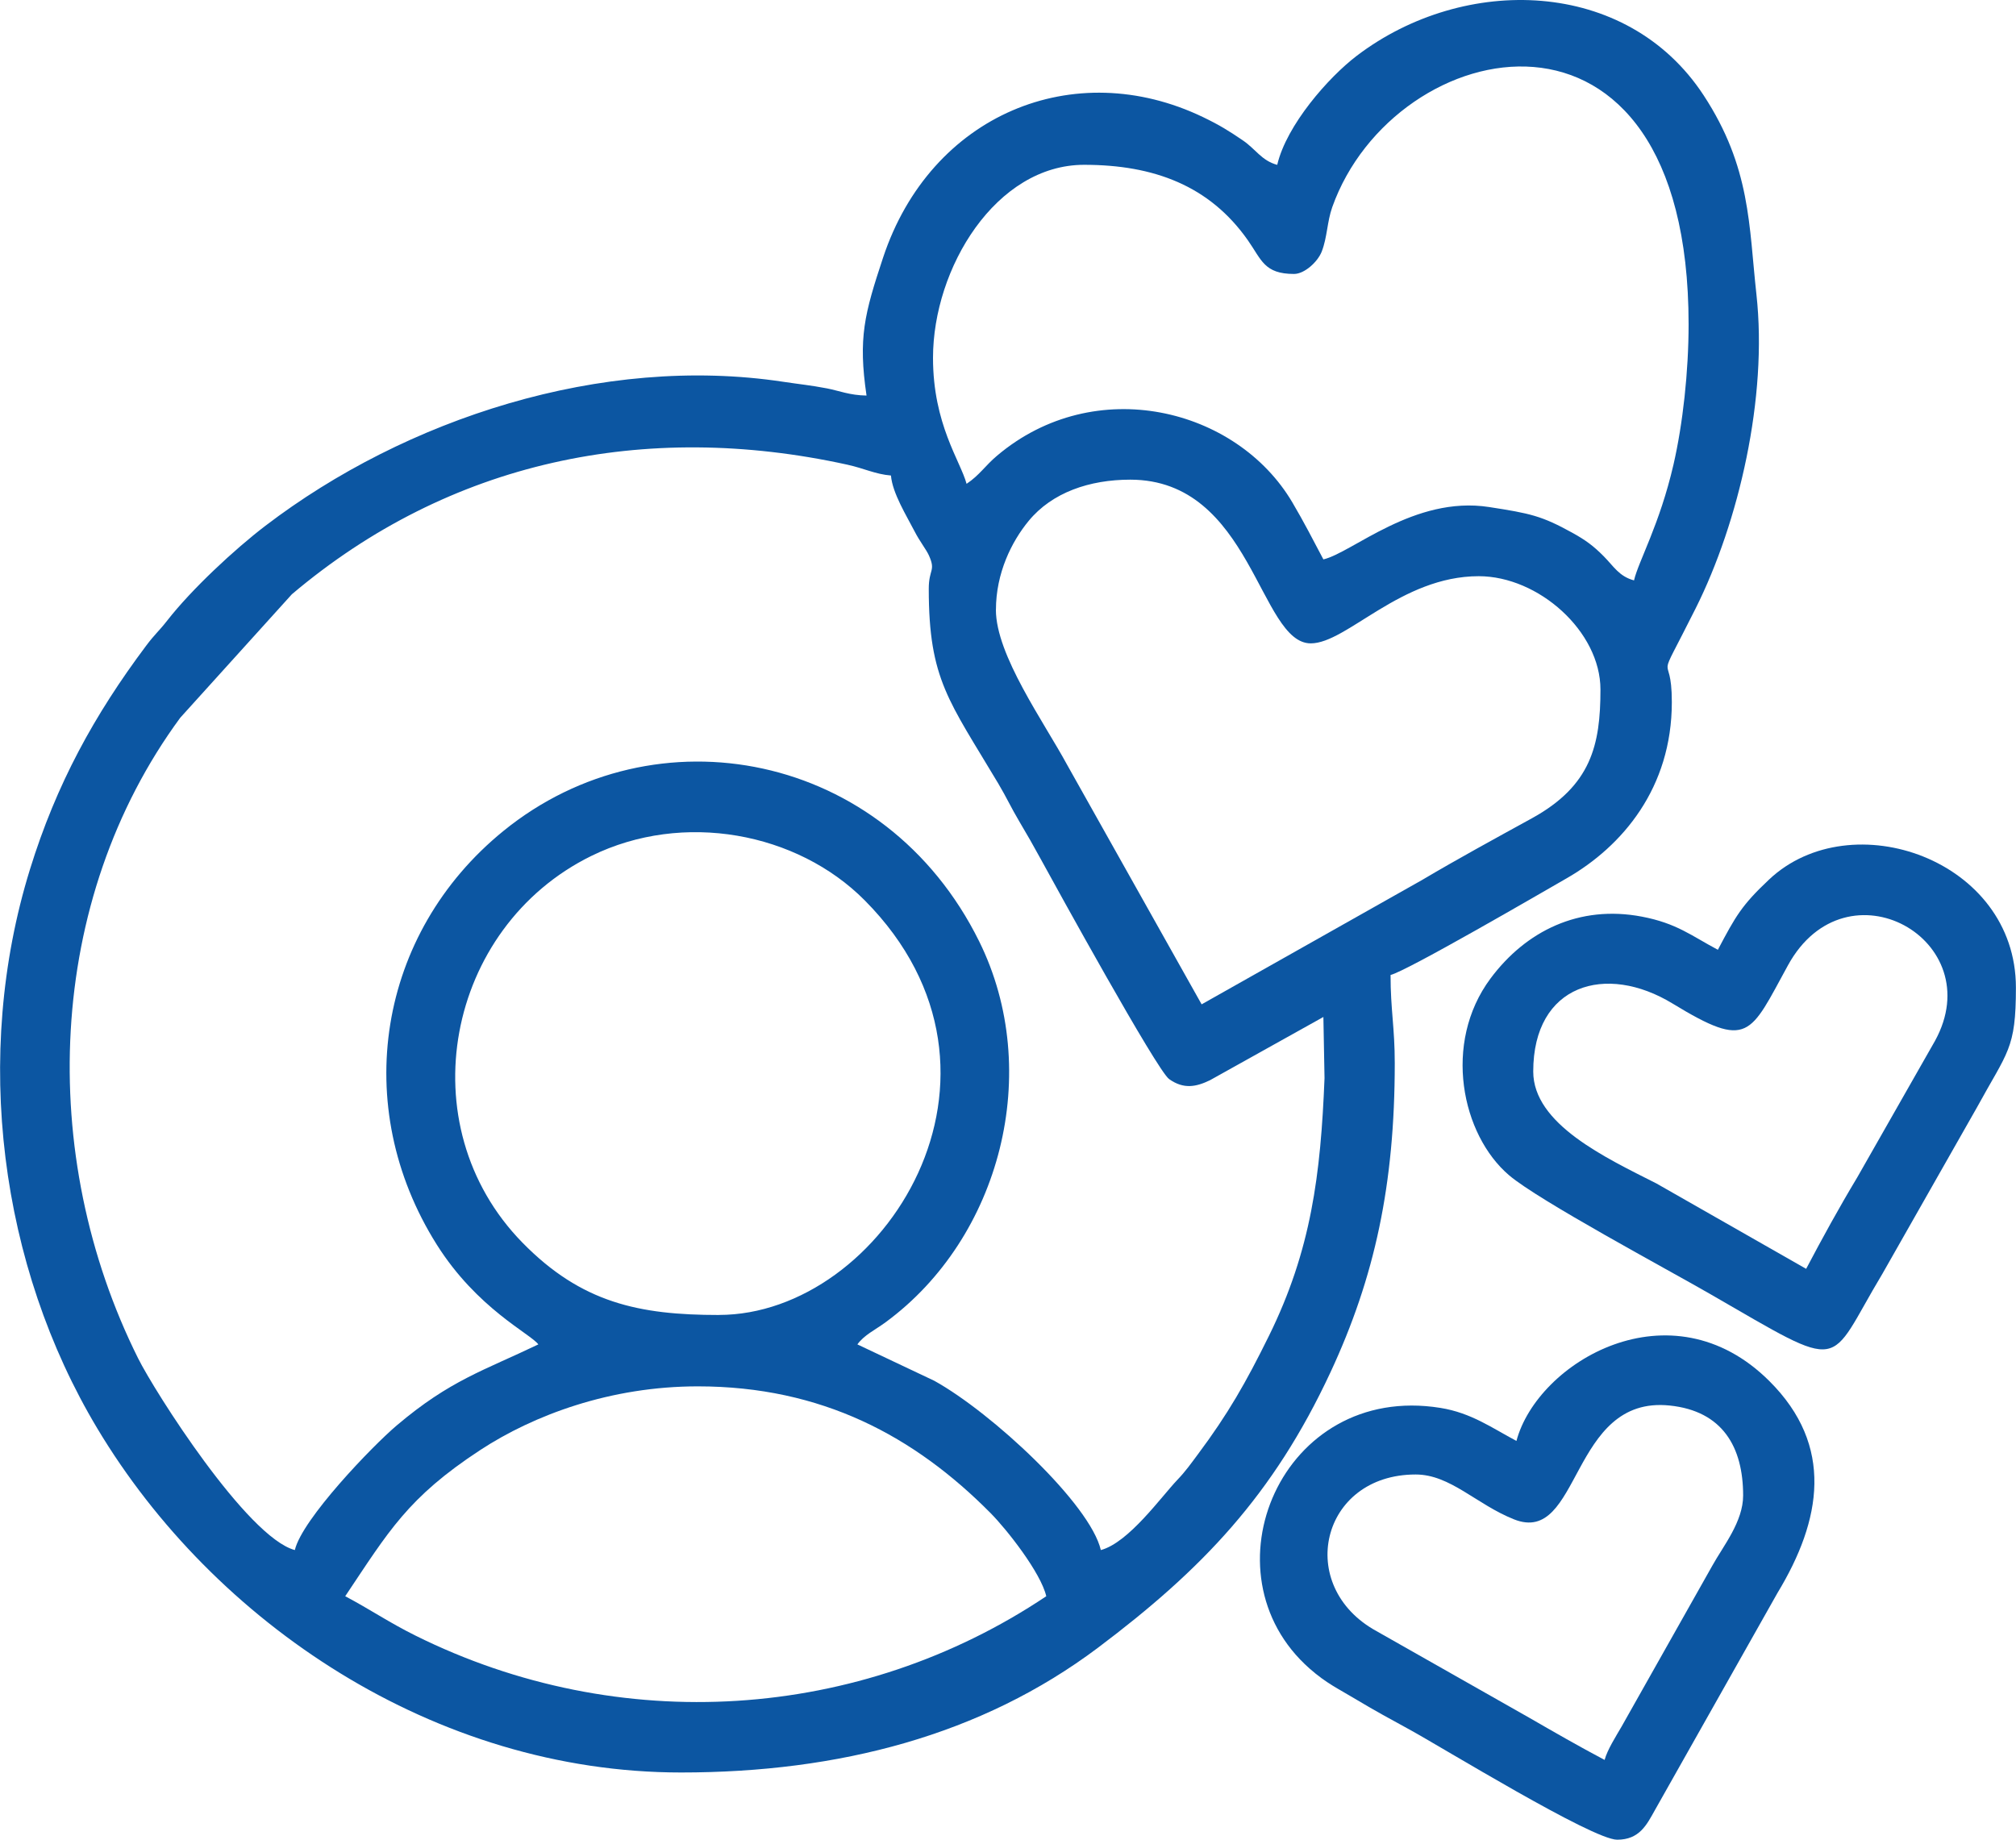 <?xml version="1.0" encoding="UTF-8"?> <svg xmlns="http://www.w3.org/2000/svg" xmlns:xlink="http://www.w3.org/1999/xlink" xmlns:xodm="http://www.corel.com/coreldraw/odm/2003" xml:space="preserve" width="125.478mm" height="114.516mm" version="1.1" style="shape-rendering:geometricPrecision; text-rendering:geometricPrecision; image-rendering:optimizeQuality; fill-rule:evenodd; clip-rule:evenodd" viewBox="0 0 460.65 420.4"> <defs> <style type="text/css"> .fil0 {fill:#0C56A2} </style> </defs> <g id="Camada_x0020_1">  <g id="_1936729489808"> <path class="fil0" d="M159.46 316.81c28.32,0 49.5,11.39 66.92,29 3.68,3.72 11.43,13.55 12.69,18.96 -42.65,28.56 -97.56,32.18 -144.21,8.96 -5.99,-2.98 -10.31,-5.96 -15.98,-8.96 9.9,-14.78 14.24,-22.52 30.86,-33.41 12.21,-7.99 29.72,-14.55 49.71,-14.55zm4.8 -16.31c-18.23,0 -31.4,-2.77 -44.87,-16.52 -26.31,-26.86 -17.43,-72.11 15.74,-88.39 20.97,-10.29 47.01,-5.41 62.47,10.17 39.47,39.79 4.16,94.73 -33.34,94.73zm63.31 -161.15c0,-8.39 3.58,-15.59 7.49,-20.33 5.36,-6.5 13.92,-9.41 23.2,-9.41 27.74,0 29.5,37.41 41.25,37.41 8.22,0 20.57,-15.35 38.37,-15.35 13.66,0 27.82,12.6 27.82,25.9 0,12.69 -2.13,21.97 -15.66,29.42 -8.76,4.82 -16.57,9.06 -25.18,14.15l-50.29 28.37 -30.7 -54.68c-5.34,-9.86 -16.31,-25.14 -16.31,-35.49zm-15.35 -4.8c0,20.77 4.62,25.58 15.9,44.53 1.9,3.2 2.88,5.42 4.79,8.64 1.85,3.11 3.18,5.45 4.88,8.56 3.42,6.26 26.57,48.32 29.35,50.31 3.34,2.38 6.19,1.78 9.34,0.26l25.91 -14.45 0.26 13.97c-0.88,22.06 -3.04,39.31 -12.72,58.94 -5.25,10.65 -9.32,17.79 -16.18,26.98 -1.62,2.17 -2.78,3.85 -4.7,5.86 -3.7,3.87 -11.13,14.37 -17.51,16.07 -2.45,-10.52 -24.89,-31.38 -38.05,-38.68l-17.58 -8.32c1.61,-2.2 3.96,-3.23 6.45,-5.06 26.33,-19.34 36.05,-57.36 21.38,-87.04 -21.47,-43.44 -74.04,-53.42 -108.71,-25.23 -28.73,23.36 -35.14,62.89 -15.24,94.51 9.24,14.67 21.44,20.39 23.22,22.82 -12.54,6.02 -20.12,8.16 -32.34,18.5 -5.61,4.75 -21.65,21.44 -23.3,28.5 -10.92,-2.92 -32.05,-36.26 -35.81,-43.81 -23.17,-46.45 -21.1,-104.62 9.63,-146.4l25.5 -28.21c36,-30.45 80.6,-39.79 126.9,-29.62 3.95,0.87 6.38,2.18 9.99,2.48 0.34,4.06 3.59,9.23 5.42,12.8 1.14,2.23 2.64,4.1 3.25,5.45 1.63,3.63 -0.03,3.07 -0.03,7.64zm161.15 -1.92c-3.43,-0.92 -4.63,-3.21 -6.94,-5.53 -2.31,-2.33 -4.08,-3.65 -7.13,-5.34 -7.04,-3.89 -9.62,-4.44 -19.08,-5.9 -17.09,-2.63 -31.22,10.44 -37.83,11.97 -2.39,-4.52 -4.37,-8.41 -7.1,-13.04 -12.73,-21.57 -45.08,-29.57 -67.45,-10.67 -2.78,2.34 -4.01,4.46 -6.98,6.44 -1.4,-5.22 -7.67,-13.6 -7.67,-28.78 0,-20.55 14.39,-44.12 34.53,-44.12 15.89,0 28.65,4.75 37.42,17.25 3.12,4.45 3.72,7.69 10.54,7.69 2.41,0 5.44,-2.78 6.35,-5.16 1.25,-3.25 1.21,-6.78 2.38,-10.09 14.18,-39.93 81.43,-54.44 81.43,26.76 0,10.83 -1.32,22.79 -3.45,32.04 -3.17,13.74 -7.99,22.07 -9.02,26.47zm-81.53 -94.96c-3.56,-0.95 -4.92,-3.6 -7.85,-5.59 -3.24,-2.2 -5.28,-3.48 -9.08,-5.31 -29.52,-14.19 -62.28,-0.61 -73.13,32.1 -4.26,12.86 -5.72,18.34 -3.78,31.52 -3.87,-0.06 -6.26,-1.1 -9.05,-1.64 -3.9,-0.74 -5.94,-0.9 -9.99,-1.51 -41.48,-6.27 -86.32,8.49 -118.3,32.9 -7.04,5.37 -16.86,14.5 -22.45,21.67 -1.97,2.52 -2.8,3.06 -4.81,5.74 -11.84,15.8 -20.52,31.6 -26.56,51.14 -13.16,42.55 -6.87,90.57 15.41,127.76 26.56,44.33 77.01,78.6 133.39,78.6 36.07,0 68.62,-8.5 95.23,-28.5 23.8,-17.9 40.03,-34.82 53.13,-62.93 10.12,-21.73 14.7,-42.9 14.7,-70.67 0,-8.12 -0.96,-12.2 -0.96,-20.15 3.65,-0.85 34.61,-18.86 40.25,-22.1 12.73,-7.31 24.02,-20.64 24.02,-40.25 0,-13.07 -4.4,-1.78 5.44,-21.42 9.87,-19.71 16.49,-48.22 13.89,-71.76 -1.74,-15.71 -1.26,-28.99 -12.06,-45.49 -17.58,-26.86 -54.74,-27.67 -79.23,-9.06 -6.51,4.95 -16.09,15.87 -18.21,24.96z"></path> <path class="fil0" d="M412.69 289.95l-34.21 -19.51c-11.6,-5.88 -28.14,-13.56 -28.14,-25.58 0,-19.94 16.6,-24.82 31.84,-15.53 17.46,10.64 17.63,7.18 26.37,-8.75 13.35,-24.34 46.25,-5.75 33.59,17.28l-17.75 31.17c-4.21,7.01 -7.91,13.76 -11.69,20.92zm-20.15 -72.9c-6.08,-3.22 -9.37,-6.05 -17.37,-7.58 -14.35,-2.74 -26.52,3.29 -34.59,14.13 -10.99,14.77 -6.62,35.73 4.25,44.98 6.78,5.77 36.14,21.48 45.83,27.07 31.61,18.22 26.51,16.98 39.46,-4.56l21.55 -37.92c7.09,-12.98 8.96,-13.39 8.96,-27.49 0,-29.28 -37.64,-42.32 -56.37,-24.72 -6.29,5.91 -7.66,8.38 -11.73,16.08z"></path> <path class="fil0" d="M366.65 402.18c-5.85,-3.09 -11.46,-6.32 -17.22,-9.64l-34.89 -19.79c-18.72,-10.25 -12.81,-35.8 8.94,-35.8 7.91,0 13.85,6.82 22.46,10.25 15.35,6.11 12.71,-28.38 35.58,-26.01 12.08,1.25 16.78,9.48 16.78,20.56 0,5.99 -4.54,11.53 -7.02,16l-20.75 36.8c-1.22,2.11 -3.27,5.32 -3.88,7.62zm-20.15 -72.9c-5.5,-2.91 -10.31,-6.42 -17.39,-7.55 -36.35,-5.84 -54.61,37.81 -29.85,59.59 3.89,3.42 6.56,4.59 10.97,7.25 3.84,2.31 7.62,4.36 11.66,6.57 7.74,4.23 41.97,25.27 47.63,25.27 5.11,0 6.76,-3.44 8.61,-6.74l28.03 -49.67c10.08,-16.64 13,-33.59 -1.86,-48.39 -22.51,-22.45 -52.98,-4.37 -57.8,13.68z"></path> </g> </g> </svg> 